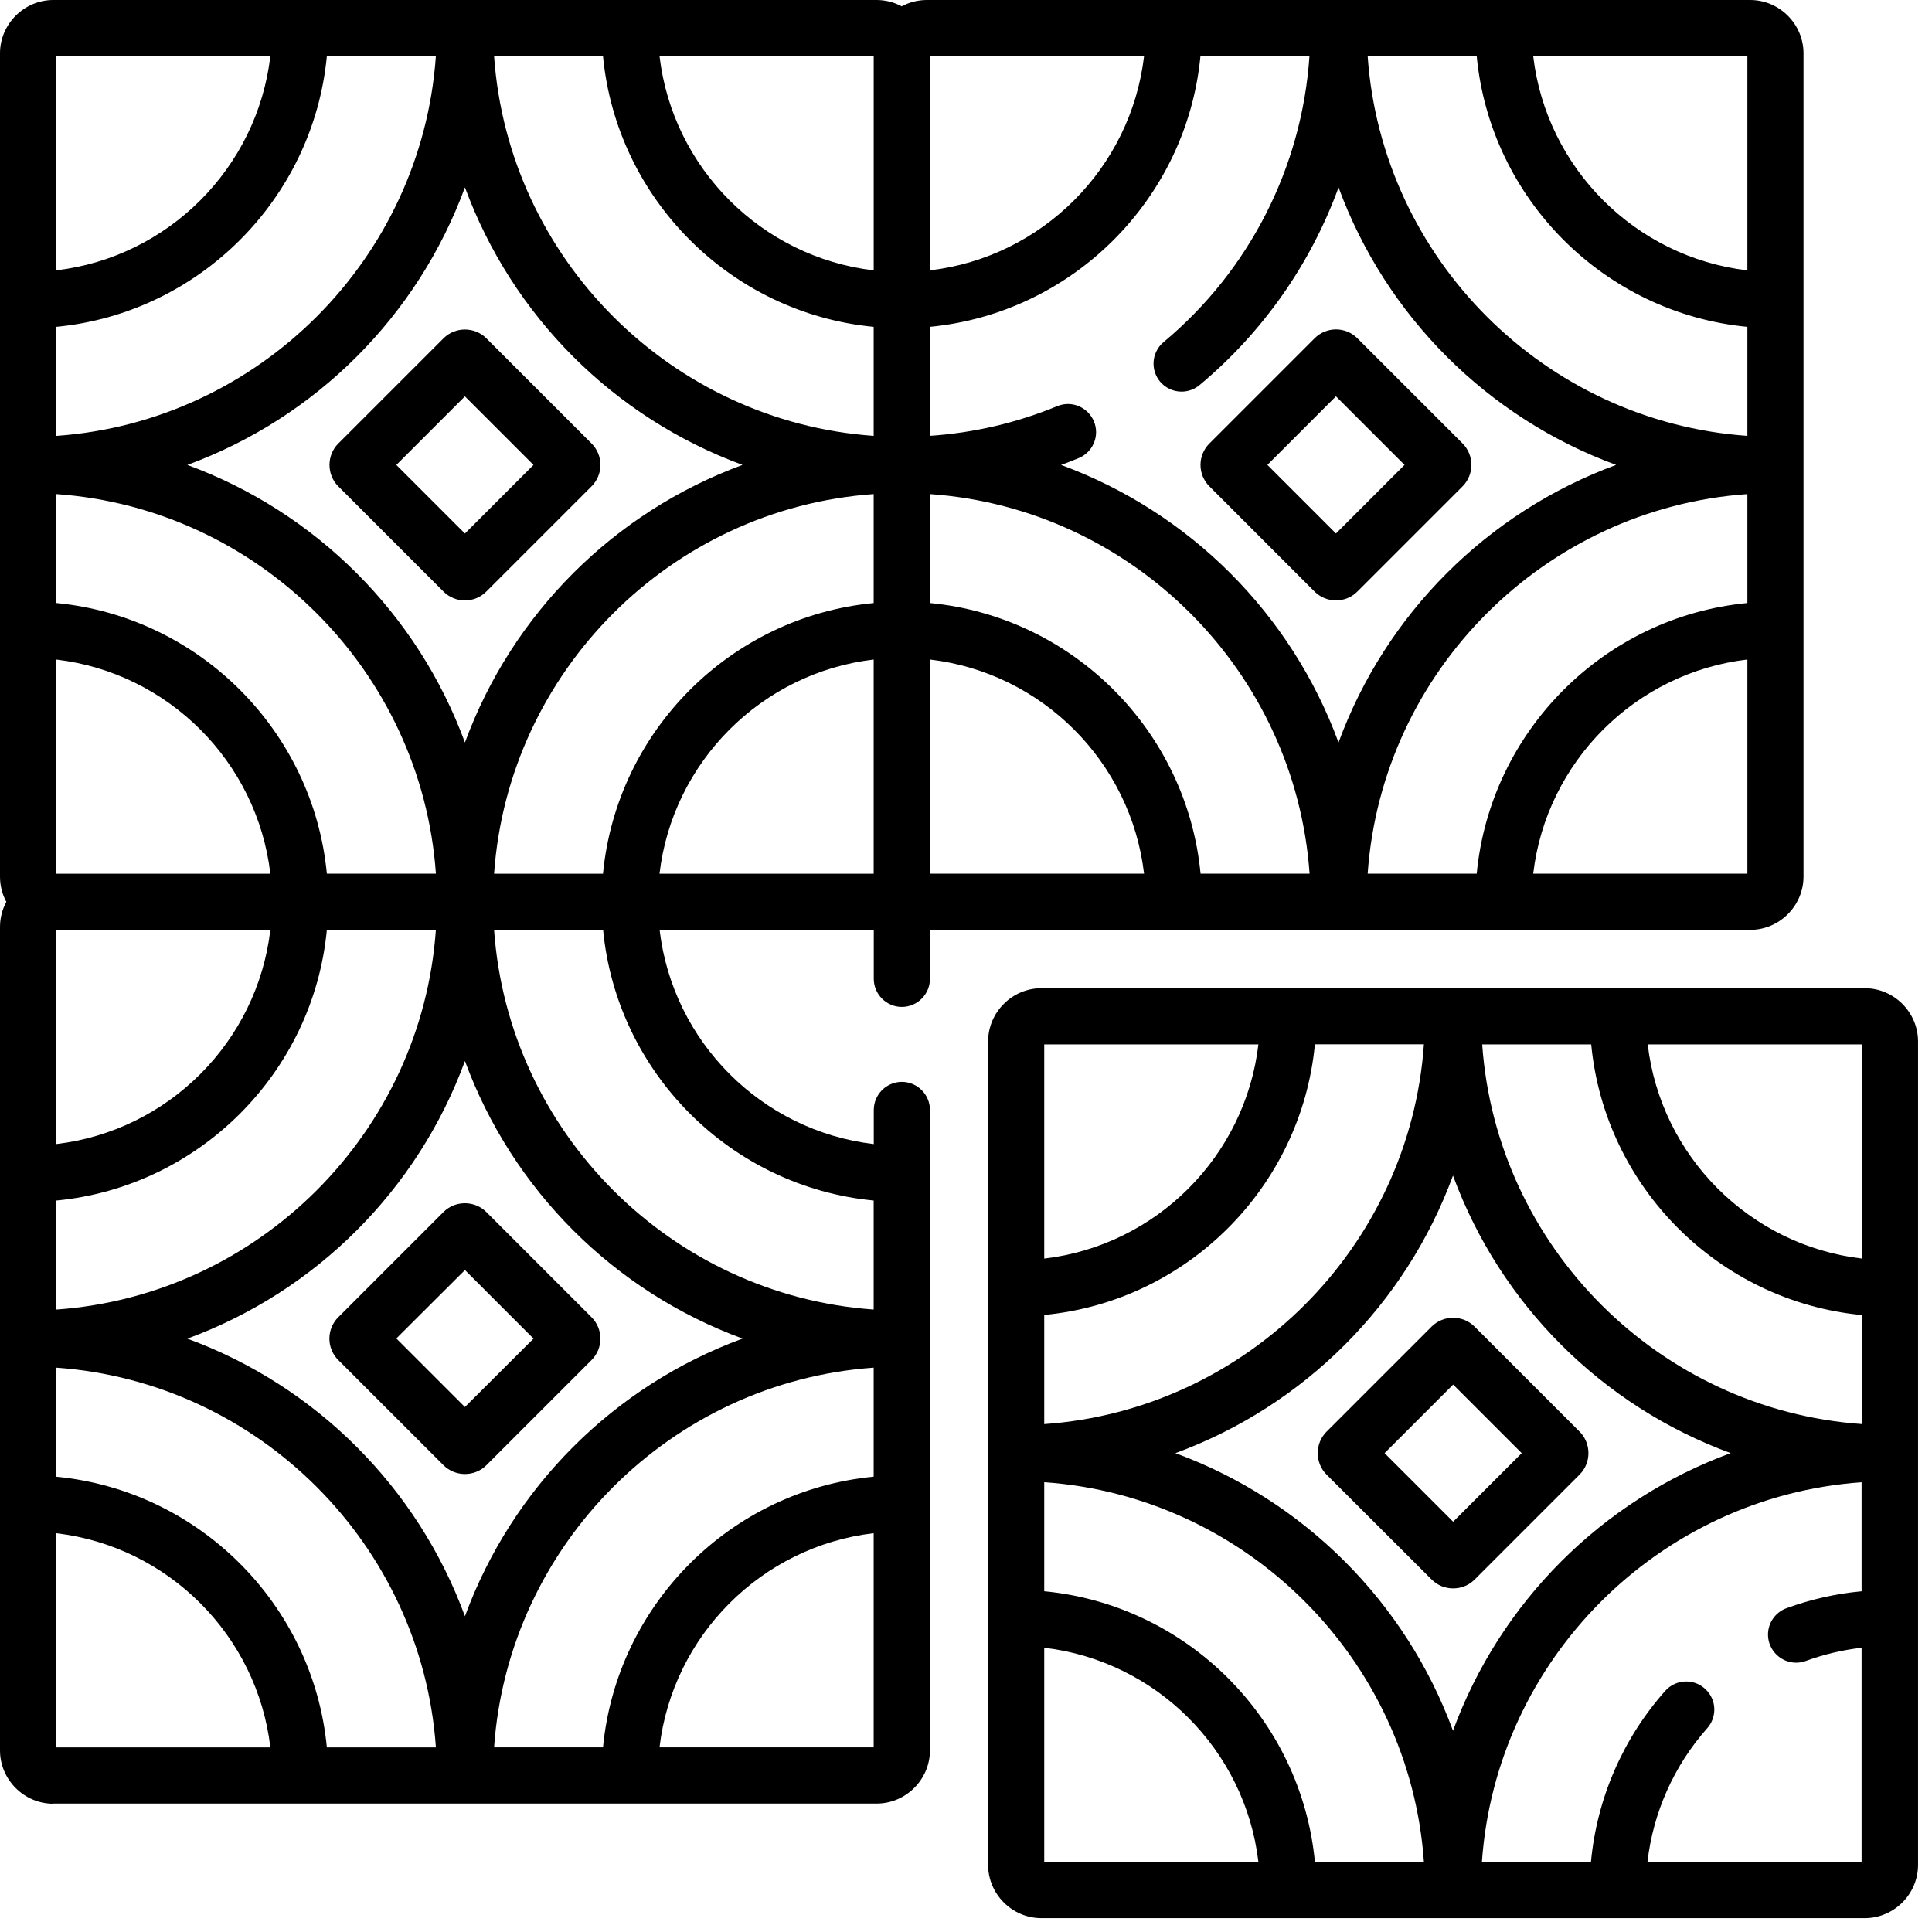 <?xml version="1.0" encoding="UTF-8" standalone="no"?>
<!DOCTYPE svg PUBLIC "-//W3C//DTD SVG 1.1//EN" "http://www.w3.org/Graphics/SVG/1.1/DTD/svg11.dtd">
<svg width="100%" height="100%" viewBox="0 0 61 61" version="1.1" xmlns="http://www.w3.org/2000/svg" xmlns:xlink="http://www.w3.org/1999/xlink" xml:space="preserve" xmlns:serif="http://www.serif.com/" style="fill-rule:evenodd;clip-rule:evenodd;stroke-linejoin:round;stroke-miterlimit:2;">
    <g id="Group_207">
        <g id="tiles">
            <path id="Path_309" d="M1.681,56.945L27.681,56.945C28.603,56.944 29.361,56.186 29.362,55.264L29.362,35.045C29.362,34.558 28.962,34.158 28.475,34.158C27.988,34.158 27.588,34.558 27.588,35.045L27.588,36.122C24.052,35.707 21.241,32.896 20.826,29.36L27.588,29.36L27.588,30.905C27.588,31.392 27.988,31.792 28.475,31.792C28.962,31.792 29.362,31.392 29.362,30.905L29.362,29.359L55.262,29.359C56.184,29.358 56.942,28.6 56.943,27.678L56.943,1.678C56.94,0.758 56.184,0.002 55.264,0L29.264,0C28.987,-0 28.714,0.068 28.47,0.2C28.226,0.068 27.953,-0 27.676,0L1.676,0C0.756,0.004 0.001,0.761 0,1.681L0,27.681C-0,27.958 0.068,28.231 0.2,28.475C0.068,28.719 -0,28.992 0,29.269L0,55.269C0.001,56.191 0.759,56.949 1.681,56.95L1.681,56.945ZM1.774,37.906C6.285,37.475 9.889,33.871 10.32,29.36L13.762,29.36C13.313,35.756 8.17,40.899 1.774,41.348L1.774,37.906ZM1.774,20.824C5.31,21.239 8.121,24.05 8.536,27.586L1.774,27.586L1.774,20.824ZM27.585,27.586L20.823,27.586C21.238,24.05 24.049,21.239 27.585,20.824L27.585,27.586ZM27.585,19.04C23.074,19.471 19.47,23.075 19.039,27.586L15.6,27.586C16.049,21.192 21.191,16.05 27.585,15.6L27.585,19.04ZM10.32,27.585C9.889,23.074 6.285,19.47 1.774,19.039L1.774,15.6C8.169,16.048 13.312,21.19 13.763,27.585L10.32,27.585ZM8.536,29.36C8.121,32.896 5.31,35.707 1.774,36.122L1.774,29.36L8.536,29.36ZM14.68,33.5C16.173,37.564 19.38,40.771 23.444,42.264C19.38,43.757 16.172,46.965 14.68,51.03C13.187,46.966 9.98,43.759 5.916,42.266C9.98,40.773 13.188,37.565 14.68,33.5ZM14.68,23.444C13.187,19.38 9.979,16.172 5.915,14.68C9.979,13.187 13.187,9.979 14.68,5.915C16.173,9.979 19.38,13.186 23.444,14.679C19.38,16.172 16.173,19.379 14.68,23.443L14.68,23.444ZM1.774,48.409C5.31,48.824 8.121,51.635 8.536,55.171L1.774,55.171L1.774,48.409ZM10.32,55.171C9.889,50.66 6.285,47.056 1.774,46.625L1.774,43.182C8.17,43.631 13.314,48.775 13.763,55.171L10.32,55.171ZM27.585,43.182L27.585,46.624C23.074,47.055 19.47,50.659 19.039,55.17L15.6,55.17C16.048,48.775 21.19,43.632 27.585,43.182ZM27.585,55.17L20.823,55.17C21.239,51.635 24.05,48.824 27.585,48.408L27.585,55.17ZM27.585,37.905L27.585,41.347C21.191,40.897 16.049,35.754 15.6,29.36L19.042,29.36C19.473,33.87 23.075,37.473 27.585,37.905ZM29.36,20.823C32.896,21.238 35.707,24.049 36.122,27.585L29.36,27.585L29.36,20.823ZM37.906,27.585C37.475,23.074 33.871,19.47 29.36,19.039L29.36,15.6C35.755,16.048 40.898,21.19 41.348,27.585L37.906,27.585ZM55.171,19.039C50.66,19.47 47.056,23.074 46.625,27.585L43.182,27.585C43.632,21.19 48.776,16.048 55.171,15.6L55.171,19.042L55.171,19.039ZM48.409,27.585C48.824,24.049 51.635,21.238 55.171,20.823L55.171,27.585L48.409,27.585ZM55.171,8.536C51.635,8.121 48.824,5.31 48.409,1.774L55.171,1.774L55.171,8.536ZM46.625,1.774C47.056,6.285 50.66,9.889 55.171,10.32L55.171,13.762C48.775,13.314 43.631,8.17 43.182,1.774L46.625,1.774ZM36.625,12.046C36.793,12.248 37.043,12.365 37.306,12.365C37.514,12.365 37.715,12.291 37.875,12.158C39.862,10.501 41.376,8.348 42.263,5.918C43.756,9.98 46.963,13.187 51.026,14.679C46.962,16.172 43.755,19.379 42.262,23.443C40.77,19.38 37.564,16.173 33.502,14.68C33.689,14.613 33.874,14.541 34.058,14.464C34.39,14.327 34.607,14.002 34.607,13.643C34.607,13.157 34.207,12.756 33.72,12.756C33.604,12.756 33.489,12.779 33.382,12.823C32.1,13.352 30.74,13.669 29.356,13.761L29.356,10.32C33.867,9.889 37.471,6.285 37.902,1.774L41.344,1.774C41.107,5.284 39.442,8.548 36.74,10.8C36.538,10.968 36.421,11.218 36.421,11.481C36.421,11.689 36.495,11.89 36.628,12.05L36.625,12.046ZM29.36,8.536L29.36,1.774L36.122,1.774C35.707,5.31 32.896,8.121 29.36,8.536ZM27.586,8.536C24.05,8.121 21.239,5.31 20.824,1.774L27.586,1.774L27.586,8.536ZM19.039,1.774C19.47,6.285 23.074,9.889 27.585,10.32L27.585,13.762C21.191,13.312 16.049,8.169 15.6,1.774L19.039,1.774ZM1.774,13.763L1.774,10.32C6.285,9.889 9.889,6.285 10.32,1.774L13.762,1.774C13.313,8.17 8.17,13.314 1.774,13.763ZM8.536,1.774C8.12,5.309 5.309,8.12 1.774,8.536L1.774,1.774L8.536,1.774Z" style="fill-rule:nonzero;"/>
            <path id="Path_310" d="M58.879,31.201L32.879,31.201C31.957,31.202 31.199,31.96 31.198,32.882L31.198,58.882C31.199,59.804 31.957,60.562 32.879,60.563L58.879,60.563C59.801,60.562 60.559,59.804 60.56,58.882L60.56,32.882C60.559,31.96 59.801,31.202 58.879,31.201ZM58.786,39.737C55.25,39.322 52.439,36.511 52.024,32.975L58.786,32.975L58.786,39.737ZM50.24,32.975C50.671,37.486 54.275,41.09 58.786,41.521L58.786,44.963C52.39,44.514 47.247,39.371 46.798,32.975L50.24,32.975ZM54.64,45.881C50.576,47.374 47.369,50.581 45.876,54.645C44.383,50.581 41.176,47.374 37.112,45.881C41.176,44.388 44.383,41.181 45.876,37.117C47.37,41.182 50.579,44.39 54.645,45.881L54.64,45.881ZM32.97,44.964L32.97,41.518C37.481,41.087 41.085,37.483 41.516,32.972L44.958,32.972C44.511,39.367 39.37,44.512 32.975,44.964L32.97,44.964ZM39.732,32.976C39.317,36.512 36.506,39.323 32.97,39.738L32.97,32.976L39.732,32.976ZM32.97,52.025C36.505,52.441 39.316,55.252 39.732,58.787L32.97,58.787L32.97,52.025ZM41.516,58.787C41.085,54.276 37.481,50.672 32.97,50.241L32.97,46.798C39.366,47.247 44.509,52.39 44.958,58.786L41.516,58.787ZM52.016,58.787C52.197,57.22 52.856,55.746 53.903,54.566C54.047,54.404 54.127,54.194 54.127,53.977C54.127,53.49 53.726,53.09 53.239,53.09C52.986,53.09 52.744,53.198 52.576,53.388C51.24,54.893 50.419,56.785 50.232,58.788L46.789,58.788C47.238,52.392 52.381,47.249 58.777,46.8L58.777,50.242C57.966,50.317 57.169,50.497 56.404,50.777C56.055,50.905 55.822,51.239 55.822,51.61C55.822,52.097 56.223,52.497 56.71,52.497C56.814,52.497 56.917,52.479 57.015,52.443C57.584,52.235 58.175,52.095 58.777,52.026L58.777,58.789L52.016,58.787Z" style="fill-rule:nonzero;"/>
            <path id="Path_311" d="M14.003,10.682L10.681,14.004C10.311,14.375 10.311,14.985 10.681,15.356L14.002,18.677C14.181,18.857 14.425,18.958 14.679,18.958C14.932,18.958 15.176,18.857 15.355,18.677L18.677,15.356C18.857,15.177 18.958,14.933 18.958,14.679C18.958,14.425 18.857,14.181 18.677,14.002L15.356,10.682C14.985,10.312 14.374,10.312 14.003,10.682ZM14.679,16.845L12.514,14.68L14.679,12.515L16.844,14.68L14.679,16.845Z" style="fill-rule:nonzero;"/>
            <path id="Path_312" d="M41.504,18.676C41.683,18.856 41.927,18.957 42.181,18.957C42.435,18.957 42.679,18.856 42.858,18.676L46.179,15.355C46.549,14.984 46.549,14.373 46.179,14.002L42.859,10.682C42.68,10.502 42.436,10.401 42.182,10.401C41.929,10.401 41.685,10.502 41.506,10.682L38.185,14.003C38.005,14.182 37.904,14.426 37.904,14.679C37.904,14.933 38.005,15.177 38.185,15.356L41.504,18.676ZM42.181,12.514L44.346,14.679L42.181,16.844L40.016,14.679L42.181,12.514Z" style="fill-rule:nonzero;"/>
            <path id="Path_313" d="M45.204,41.883L41.883,45.204C41.513,45.575 41.513,46.186 41.883,46.557L45.205,49.874C45.576,50.244 46.186,50.244 46.557,49.874L49.875,46.556C50.245,46.185 50.245,45.575 49.875,45.204L46.554,41.883C46.183,41.515 45.575,41.515 45.204,41.883ZM45.881,48.046L43.716,45.881L45.881,43.716L48.046,45.881L45.881,48.046Z" style="fill-rule:nonzero;"/>
            <path id="Path_314" d="M14.004,46.263C14.376,46.632 14.984,46.632 15.356,46.263L18.676,42.943C18.856,42.764 18.957,42.52 18.957,42.266C18.957,42.012 18.856,41.768 18.676,41.589L15.355,38.268C14.984,37.898 14.373,37.898 14.002,38.268L10.681,41.589C10.501,41.768 10.4,42.012 10.4,42.266C10.4,42.519 10.501,42.763 10.681,42.942C13.812,46.072 13.995,46.251 14.004,46.263ZM14.68,40.1L16.845,42.265L14.679,44.425L12.514,42.26L14.68,40.1Z" style="fill-rule:nonzero;"/>
        </g>
    </g>
</svg>
